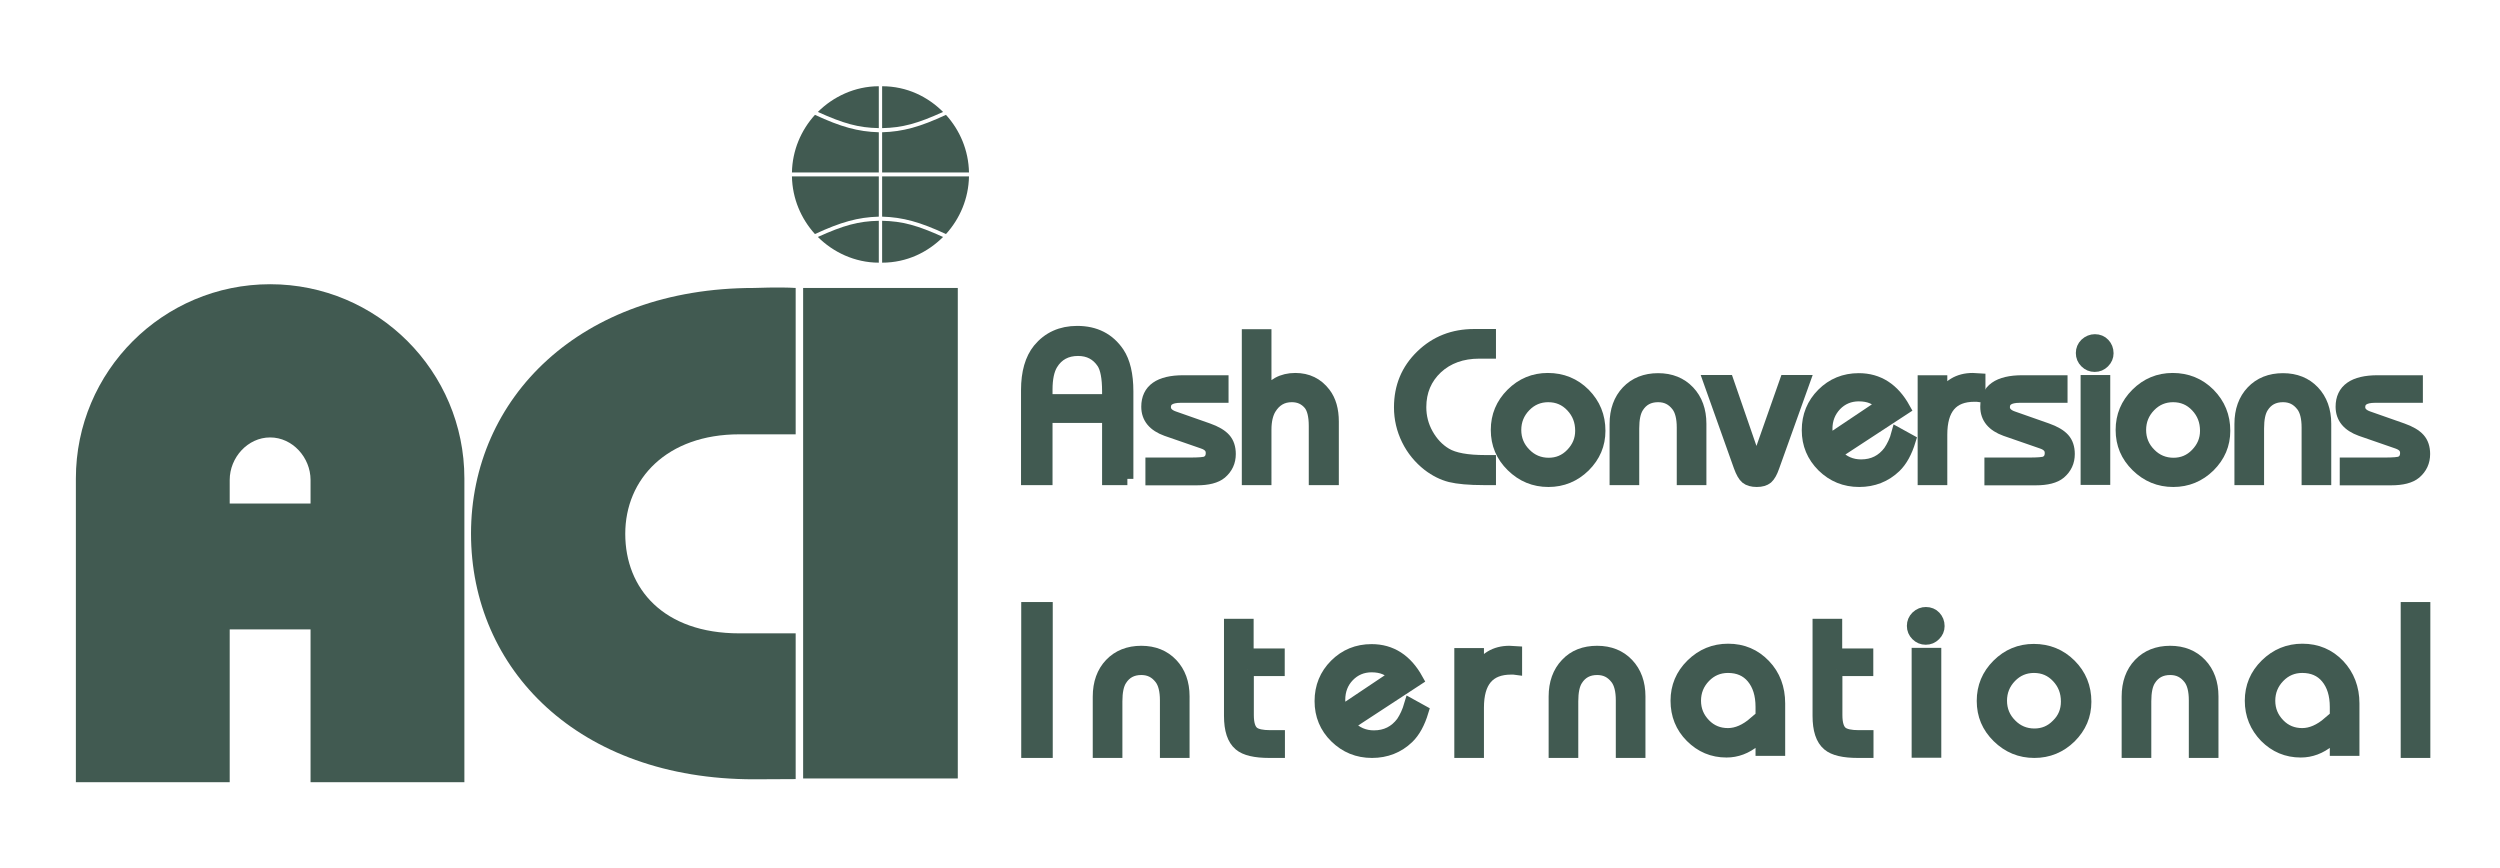 <?xml version="1.0" encoding="utf-8"?>
<!-- Generator: Adobe Illustrator 24.3.0, SVG Export Plug-In . SVG Version: 6.00 Build 0)  -->
<svg version="1.1" id="Layer_1" xmlns="http://www.w3.org/2000/svg" xmlns:xlink="http://www.w3.org/1999/xlink" x="0px" y="0px"
	 viewBox="0 0 1205.9 418.8" style="enable-background:new 0 0 1205.9 418.8;" xml:space="preserve">
<style type="text/css">
	.st0{fill-rule:evenodd;clip-rule:evenodd;fill:#415A51;stroke:#415A51;stroke-width:6;stroke-miterlimit:10;}
	.st1{fill:#415A51;}
	.st2{fill-rule:evenodd;clip-rule:evenodd;fill:#415A51;}
</style>
<g>
	<g>
		<g>
			<path class="st0" d="M543.8,231h-9.2v-30h-26.3v-7.9h26.3v-4.4c0-6.5-0.9-11.1-2.6-13.7c-2.8-4.2-6.8-6.3-12-6.3
				c-5.6,0-9.9,2.3-12.7,6.9c-1.7,2.8-2.6,6.9-2.6,12.3V231h-9.2v-42.8c0-8.5,1.9-15,5.6-19.6c4.6-5.6,10.8-8.4,18.5-8.4
				c8.7,0,15.3,3.4,19.8,10.1c2.8,4.2,4.3,10.4,4.3,18.5V231z"/>
			<path class="st0" d="M555.5,231v-7.3H574c4.3,0,7-0.2,8-0.7c1.7-0.8,2.6-2.3,2.6-4.5c0-2.4-1.4-4-4.3-5l-17.6-6.1
				c-6.1-2.2-9.2-5.9-9.2-11.2c0-8.1,5.8-12.2,17.3-12.2h18.8v7.3h-20.1c-5.1,0-7.7,1.7-7.7,5.1c0,2.2,1.5,3.9,4.4,4.9l16.5,5.8
				c3.7,1.3,6.4,2.9,8,4.7c1.6,1.8,2.4,4.2,2.4,7.2c0,3.7-1.4,6.7-4.2,9.1c-2.4,2-6.3,3-11.6,3H555.5z"/>
			<path class="st0" d="M642.6,231h-8.3v-25.5c0-5-0.9-8.5-2.6-10.6c-2.2-2.6-5-3.9-8.6-3.9c-4.5,0-8,2-10.5,6.1
				c-1.5,2.5-2.3,5.9-2.3,10.2V231h-8.3v-69.2h8.3v29.1c3.3-5.3,8.2-8,14.5-8c5.9,0,10.6,2.3,14.1,6.9c2.6,3.4,3.9,7.9,3.9,13.6V231
				z"/>
			<path class="st0" d="M718.6,222.7v8.3h-2.8c-7.1,0-12.5-0.5-16.2-1.4c-3.6-0.9-7.2-2.7-10.6-5.3c-4.2-3.3-7.6-7.4-10-12.3
				c-2.4-4.9-3.6-10.1-3.6-15.5c0-9.9,3.4-18.1,10.3-24.8s15.3-10,25.4-10h7.5v8.3h-5.1c-8.3,0-15.2,2.5-20.5,7.4
				c-5.3,5-8,11.3-8,19c0,4.6,1.1,9,3.4,13.1c2.3,4.1,5.3,7.3,9,9.5c4,2.4,10.4,3.5,19,3.5H718.6z"/>
			<path class="st0" d="M764.2,190.1c-4.8-4.8-10.7-7.2-17.6-7.2c-6.7,0-12.5,2.4-17.3,7.2c-4.8,4.8-7.2,10.5-7.2,17.3
				s2.4,12.5,7.3,17.3c4.9,4.8,10.7,7.2,17.5,7.2c6.7,0,12.5-2.4,17.3-7.1c4.8-4.8,7.2-10.4,7.2-17C771.4,200.8,769,195,764.2,190.1
				z M758.1,219.1c-3.1,3.2-6.8,4.7-11.1,4.7c-4.4,0-8.3-1.6-11.4-4.8c-3.2-3.2-4.8-7.1-4.8-11.6c0-4.5,1.6-8.4,4.7-11.6
				c3.1-3.2,6.9-4.8,11.3-4.8c4.5,0,8.3,1.6,11.4,4.9c3.1,3.3,4.6,7.2,4.6,11.9C762.8,212.2,761.2,215.9,758.1,219.1z"/>
			<path class="st0" d="M820.1,231h-8.3v-24.8c0-4.7-0.9-8.3-2.7-10.6c-2.4-3.1-5.4-4.6-9.3-4.6c-4.4,0-7.7,1.8-9.9,5.3
				c-1.5,2.3-2.2,5.8-2.2,10.4V231h-8.3v-26.5c0-6.5,1.9-11.7,5.6-15.6s8.7-5.9,14.8-5.9s11,2,14.7,5.9c3.7,3.9,5.6,9.1,5.6,15.5
				V231z"/>
			<path class="st0" d="M861.4,183.9h8.7l-14.8,41.3c-0.9,2.6-1.9,4.3-3,5.3c-1.1,0.9-2.7,1.4-4.9,1.4c-2.2,0-3.9-0.5-5-1.4
				s-2.2-2.8-3.2-5.6l-14.6-41h8.7l12.6,36.5c0.3,1,0.8,1.6,1.2,1.6c0.6,0,1-0.6,1.5-1.7L861.4,183.9z"/>
			<path class="st0" d="M915.3,209.2l5.8,3.2c-1.7,5.6-4,9.8-7,12.7c-4.7,4.5-10.5,6.8-17.3,6.8c-6.9,0-12.7-2.4-17.5-7.1
				c-4.8-4.8-7.2-10.5-7.2-17.3c0-6.9,2.4-12.7,7.1-17.4s10.5-7.1,17.4-7.1c9.4,0,16.7,4.7,21.9,14.1l-30.1,19.7l-3.6-6l23-15.4
				c-2.5-3.2-6.2-4.8-11.2-4.8c-4.4,0-8.2,1.6-11.2,4.7c-3,3.2-4.5,7-4.5,11.6c0,4.9,1.6,9,4.9,12.5c3.3,3.5,7.3,5.2,11.9,5.2
				c5.8,0,10.3-2.3,13.7-6.8C913,215.4,914.4,212.6,915.3,209.2z"/>
			<path class="st0" d="M936.3,231H928v-47h8.3v8.2c3.3-6.2,8.4-9.3,15.3-9.3c0.3,0,1.3,0.1,3.1,0.2v7.8c-0.7-0.1-1.5-0.1-2.3-0.1
				c-10.8,0-16.1,6.3-16.1,18.9V231z"/>
			<path class="st0" d="M960.2,231v-7.3h18.5c4.3,0,7-0.2,8-0.7c1.7-0.8,2.6-2.3,2.6-4.5c0-2.4-1.4-4-4.3-5l-17.6-6.1
				c-6.1-2.2-9.2-5.9-9.2-11.2c0-8.1,5.8-12.2,17.3-12.2h18.8v7.3h-20.1c-5.1,0-7.7,1.7-7.7,5.1c0,2.2,1.5,3.9,4.4,4.9l16.5,5.8
				c3.7,1.3,6.4,2.9,8,4.7c1.6,1.8,2.4,4.2,2.4,7.2c0,3.7-1.4,6.7-4.2,9.1c-2.4,2-6.3,3-11.6,3H960.2z"/>
			<g>
				<rect x="1006.6" y="183.9" class="st0" width="8.3" height="47"/>
				<path class="st0" d="M1010.5,164.2c1.7,0,3.2,0.6,4.3,1.8s1.7,2.6,1.7,4.4c0,1.6-0.6,3-1.8,4.2c-1.2,1.2-2.6,1.8-4.3,1.8
					c-1.7,0-3.1-0.6-4.3-1.8c-1.2-1.2-1.8-2.6-1.8-4.3s0.6-3.1,1.8-4.3C1007.4,164.8,1008.9,164.2,1010.5,164.2z"/>
			</g>
			<path class="st0" d="M1065.6,190.1c-4.8-4.8-10.7-7.2-17.6-7.2c-6.7,0-12.5,2.4-17.3,7.2c-4.8,4.8-7.2,10.5-7.2,17.3
				s2.4,12.5,7.3,17.3c4.9,4.8,10.7,7.2,17.5,7.2c6.7,0,12.5-2.4,17.3-7.1c4.8-4.8,7.2-10.4,7.2-17
				C1072.8,200.8,1070.4,195,1065.6,190.1z M1059.5,219.1c-3.1,3.2-6.8,4.7-11.1,4.7c-4.4,0-8.3-1.6-11.4-4.8
				c-3.2-3.2-4.8-7.1-4.8-11.6c0-4.5,1.6-8.4,4.7-11.6s6.9-4.8,11.3-4.8c4.5,0,8.3,1.6,11.4,4.9s4.6,7.2,4.6,11.9
				C1064.2,212.2,1062.6,215.9,1059.5,219.1z"/>
			<path class="st0" d="M1121.5,231h-8.3v-24.8c0-4.7-0.9-8.3-2.7-10.6c-2.4-3.1-5.4-4.6-9.3-4.6c-4.4,0-7.7,1.8-9.9,5.3
				c-1.5,2.3-2.2,5.8-2.2,10.4V231h-8.3v-26.5c0-6.5,1.9-11.7,5.6-15.6s8.7-5.9,14.8-5.9c6.1,0,11,2,14.7,5.9
				c3.7,3.9,5.6,9.1,5.6,15.5V231z"/>
			<path class="st0" d="M1131.6,231v-7.3h18.5c4.3,0,7-0.2,8-0.7c1.7-0.8,2.6-2.3,2.6-4.5c0-2.4-1.4-4-4.3-5l-17.6-6.1
				c-6.1-2.2-9.2-5.9-9.2-11.2c0-8.1,5.8-12.2,17.3-12.2h18.8v7.3h-20.1c-5.1,0-7.7,1.7-7.7,5.1c0,2.2,1.5,3.9,4.4,4.9l16.5,5.8
				c3.7,1.3,6.4,2.9,8,4.7s2.4,4.2,2.4,7.2c0,3.7-1.4,6.7-4.2,9.1c-2.4,2-6.3,3-11.6,3H1131.6z"/>
		</g>
		<g>
			<rect x="495.6" y="293.4" class="st0" width="9.2" height="69.2"/>
			<path class="st0" d="M570.8,362.6h-8.3v-24.8c0-4.7-0.9-8.3-2.7-10.6c-2.4-3.1-5.4-4.6-9.3-4.6c-4.4,0-7.7,1.8-9.9,5.3
				c-1.5,2.3-2.2,5.8-2.2,10.4v24.3h-8.3V336c0-6.5,1.9-11.7,5.6-15.6s8.7-5.9,14.8-5.9s11,2,14.7,5.9c3.7,3.9,5.6,9.1,5.6,15.5
				V362.6z"/>
			<path class="st0" d="M601.8,322.9v22c0,4.3,0.9,7.1,2.7,8.5c1.5,1.2,4.3,1.8,8.2,1.8h4.1v7.4h-4.5c-6.8,0-11.6-1.1-14.3-3.4
				c-3.1-2.6-4.6-7.2-4.6-13.9v-43.8h8.3v14.3h15v7.3H601.8z"/>
			<path class="st0" d="M680.3,339.9l5.8,3.2c-1.7,5.6-4,9.8-7,12.7c-4.7,4.5-10.5,6.8-17.3,6.8c-6.9,0-12.7-2.4-17.5-7.1
				s-7.2-10.5-7.2-17.3c0-6.9,2.4-12.7,7.1-17.4s10.5-7.1,17.4-7.1c9.4,0,16.7,4.7,21.9,14.1l-30.1,19.7l-3.6-6l23-15.4
				c-2.5-3.2-6.2-4.8-11.2-4.8c-4.4,0-8.2,1.6-11.2,4.7s-4.5,7-4.5,11.6c0,4.9,1.6,9,4.9,12.5c3.3,3.5,7.3,5.2,11.9,5.2
				c5.8,0,10.3-2.3,13.7-6.8C678,346.1,679.3,343.3,680.3,339.9z"/>
			<path class="st0" d="M712.8,362.6h-8.3v-47h8.3v8.2c3.3-6.2,8.4-9.3,15.3-9.3c0.3,0,1.3,0.1,3.1,0.2v7.8
				c-0.7-0.1-1.5-0.1-2.3-0.1c-10.8,0-16.1,6.3-16.1,18.9V362.6z"/>
			<path class="st0" d="M790.7,362.6h-8.3v-24.8c0-4.7-0.9-8.3-2.7-10.6c-2.4-3.1-5.4-4.6-9.3-4.6c-4.4,0-7.7,1.8-9.9,5.3
				c-1.5,2.3-2.2,5.8-2.2,10.4v24.3H750V336c0-6.5,1.9-11.7,5.6-15.6c3.7-4,8.7-5.9,14.8-5.9s11,2,14.7,5.9
				c3.7,3.9,5.6,9.1,5.6,15.5V362.6z"/>
			<path class="st0" d="M858.1,361.6h-8.3V341c0-6-1.5-10.7-4.4-14.2s-6.9-5.2-11.9-5.2c-4.4,0-8.2,1.6-11.3,4.8s-4.7,7.1-4.7,11.6
				s1.6,8.3,4.7,11.5c3.1,3.2,6.9,4.7,11.3,4.7c4.3,0,8.6-1.9,12.9-5.6v8.7c-4.2,3.4-8.7,5.1-13.6,5.1c-6.7,0-12.3-2.4-17-7.1
				s-7-10.5-7-17.3c0-6.7,2.4-12.5,7.3-17.3c4.9-4.8,10.7-7.2,17.5-7.2c7,0,12.8,2.5,17.5,7.4s7,11.1,7,18.4V361.6z"/>
			<path class="st0" d="M885.7,322.9v22c0,4.3,0.9,7.1,2.7,8.5c1.5,1.2,4.3,1.8,8.2,1.8h4.1v7.4h-4.5c-6.8,0-11.6-1.1-14.3-3.4
				c-3.1-2.6-4.6-7.2-4.6-13.9v-43.8h8.3v14.3h15v7.3H885.7z"/>
			<g>
				<rect x="925.1" y="315.5" class="st0" width="8.3" height="47"/>
				<path class="st0" d="M929,295.8c1.7,0,3.2,0.6,4.3,1.8s1.7,2.6,1.7,4.4c0,1.6-0.6,3-1.8,4.2c-1.2,1.2-2.6,1.8-4.3,1.8
					c-1.7,0-3.1-0.6-4.3-1.8c-1.2-1.2-1.8-2.6-1.8-4.3s0.6-3.1,1.8-4.3C926,296.3,927.4,295.8,929,295.8z"/>
			</g>
			<path class="st0" d="M998.6,320.8c-4.8-4.8-10.7-7.2-17.6-7.2c-6.7,0-12.5,2.4-17.3,7.2c-4.8,4.8-7.2,10.5-7.2,17.3
				s2.4,12.5,7.3,17.3c4.9,4.8,10.7,7.2,17.5,7.2c6.7,0,12.5-2.4,17.3-7.1c4.8-4.8,7.2-10.4,7.2-17
				C1005.8,331.5,1003.4,325.6,998.6,320.8z M992.4,349.7c-3.1,3.2-6.8,4.7-11.1,4.7c-4.4,0-8.3-1.6-11.4-4.8
				c-3.2-3.2-4.8-7.1-4.8-11.6c0-4.5,1.6-8.4,4.7-11.6c3.1-3.2,6.9-4.8,11.3-4.8c4.5,0,8.3,1.6,11.4,4.9c3.1,3.3,4.6,7.2,4.6,11.9
				C997.1,342.8,995.6,346.6,992.4,349.7z"/>
			<path class="st0" d="M1067.1,362.6h-8.3v-24.8c0-4.7-0.9-8.3-2.7-10.6c-2.4-3.1-5.4-4.6-9.3-4.6c-4.4,0-7.7,1.8-9.9,5.3
				c-1.5,2.3-2.2,5.8-2.2,10.4v24.3h-8.3V336c0-6.5,1.9-11.7,5.6-15.6s8.7-5.9,14.8-5.9c6.1,0,11,2,14.7,5.9
				c3.7,3.9,5.6,9.1,5.6,15.5V362.6z"/>
			<path class="st0" d="M1135.1,361.6h-8.3V341c0-6-1.5-10.7-4.4-14.2s-6.9-5.2-11.9-5.2c-4.4,0-8.2,1.6-11.3,4.8s-4.7,7.1-4.7,11.6
				s1.6,8.3,4.7,11.5c3.1,3.2,6.9,4.7,11.3,4.7c4.3,0,8.6-1.9,12.9-5.6v8.7c-4.2,3.4-8.7,5.1-13.6,5.1c-6.7,0-12.3-2.4-17-7.1
				c-4.6-4.8-7-10.5-7-17.3c0-6.7,2.4-12.5,7.3-17.3c4.9-4.8,10.7-7.2,17.5-7.2c7,0,12.8,2.5,17.5,7.4c4.6,4.9,7,11.1,7,18.4V361.6z
				"/>
			<rect x="1161" y="293.4" class="st0" width="8.3" height="69.2"/>
		</g>
	</g>
	<g>
		<g>
			<polygon class="st1" points="387.4,138.9 462,138.9 462,375.5 387.4,375.5 387.4,138.9 			"/>
			<path class="st1" d="M424.7,257.2"/>
		</g>
		<path class="st2" d="M383.8,138.9v70.6h-27.2c-34.9,0-55,21.5-55,48c0,26.5,18.5,48,55,48h27.2v70.3l-20.1,0.1
			c-84.7,0-136.5-53-136.5-118.5S280,138.9,363.7,138.9C363.7,138.9,376,138.4,383.8,138.9z"/>
		<path class="st2" d="M224,230.8c0-51.8-42-93.7-93.7-93.7s-93.7,42-93.7,93.7l0,10.3v136.2l74.2,0v-73.7h39v73.7l74.2,0l0-136.2
			L224,230.8z M110.8,242.9l0-11.4c0-10.8,8.7-20.5,19.5-20.5c10.8,0,19.5,9.7,19.5,20.5l0,11.4H110.8z"/>
		<path class="st1" d="M423.9,63.8v19.4H382c0.2-10.7,4.4-20.4,11.1-27.8C405.6,61.2,413.8,63.5,423.9,63.8z"/>
		<path class="st1" d="M423.9,61.8c-9.9-0.2-17-2.2-29.4-7.8c7.3-7.3,17.8-12.4,29.4-12.4V61.8z"/>
		<path class="st1" d="M425.5,63.8v19.4h41.9c-0.2-10.7-4.4-20.4-11.1-27.8C443.8,61.2,435.6,63.5,425.5,63.8z"/>
		<path class="st1" d="M425.5,61.8c9.9-0.2,17-2.2,29.4-7.8c-7.3-7.3-17.4-12.4-29.4-12.4V61.8z"/>
		<path class="st1" d="M423.9,104.5V85.1H382c0.2,10.7,4.4,20.4,11.1,27.8C405.6,107.1,413.8,104.8,423.9,104.5z"/>
		<path class="st1" d="M423.9,106.5c-9.9,0.2-17,2.2-29.4,7.8c7.3,7.3,17.8,12.4,29.4,12.4V106.5z"/>
		<path class="st1" d="M425.5,104.5V85.1h41.9c-0.2,10.7-4.4,20.4-11.1,27.8C443.8,107.1,435.6,104.8,425.5,104.5z"/>
		<path class="st1" d="M425.5,106.5c9.9,0.2,17,2.2,29.4,7.8c-7.3,7.3-17.4,12.4-29.4,12.4V106.5z"/>
	</g>
</g>
</svg>
